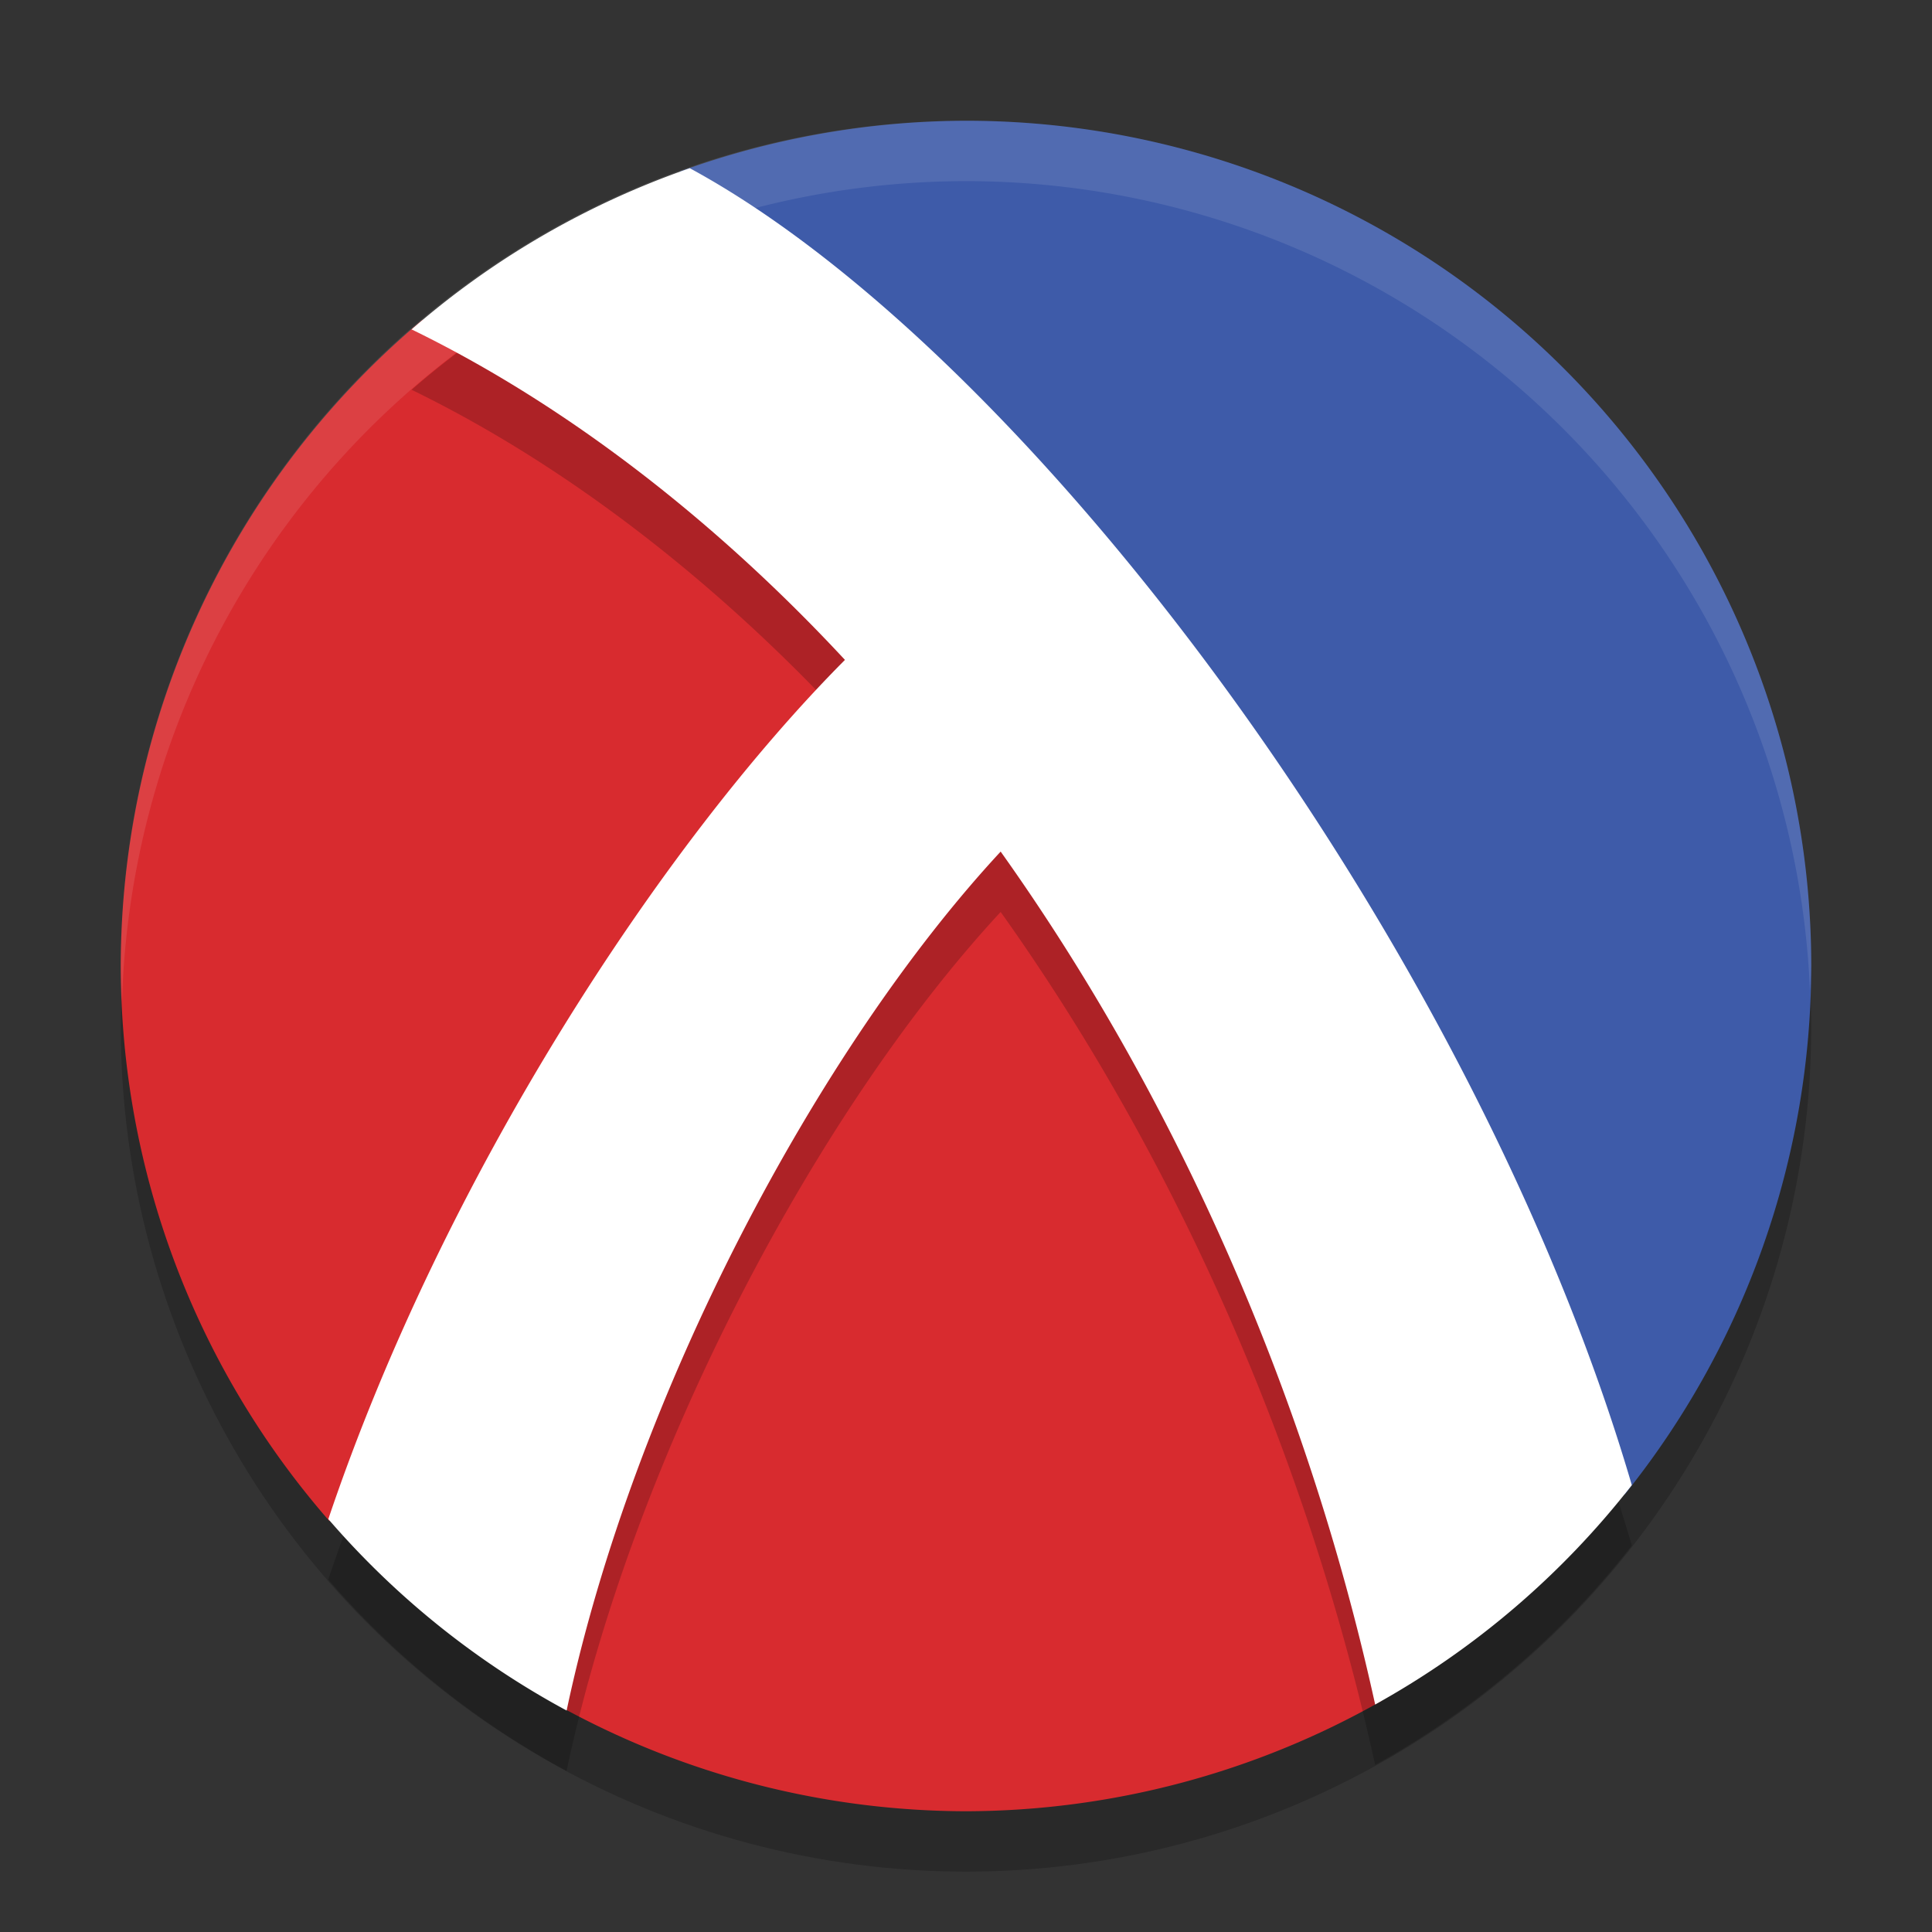 <svg xmlns="http://www.w3.org/2000/svg" id="circle_pieces" width="32" height="32" x="0" y="0" version="1.1" xml:space="preserve">
 <rect width="100%" height="100%" fill="#333333" stroke="none"/>
 <circle style="opacity:0.2" cx="16" cy="17" r="14"/>
 <path style="fill:#3e5ba9" d="M 16,2 A 14,14 0 0 0 11.264,2.839 C 19.277,8.05 23.504,15.935 26.91,24.753 A 14,14 0 0 0 30,16 14,14 0 0 0 16,2 Z"/>
 <path style="fill:#d82b2f" d="M 6.998 5.297 A 14 14 0 0 0 2 16 A 14 14 0 0 0 5.457 25.195 L 5.873 24.584 L 9.906 24.961 C 9.758 26.313 9.561 27.397 9.332 28.295 A 14 14 0 0 0 16 30 A 14 14 0 0 0 22.887 28.17 C 21.678 19.911 15.772 10.082 6.998 5.297 z"/>
 <path style="opacity:0.2" d="M 11.425,3.786 A 14,14 0 0 0 6.817,6.456 C 9.367,7.697 11.842,9.612 13.994,11.93 10.957,14.982 7.349,20.496 5.437,26.161 A 14,14 0 0 0 9.384,29.332 c 1.112,-5.248 4.179,-10.982 7.19,-14.227 2.813,3.947 5.044,8.85 6.203,14.127 A 14,14 0 0 0 27.028,25.598 C 24.4,16.632 17.053,6.837 11.425,3.786 Z"/>
 <path style="fill:#ffffff" d="M 11.425,2.786 A 14,14 0 0 0 6.817,5.456 c 2.55,1.241 5.025,3.156 7.178,5.474 -3.037,3.051 -6.646,8.566 -8.557,14.231 a 14,14 0 0 0 3.947,3.171 C 10.496,23.084 13.563,17.35 16.574,14.105 c 2.813,3.947 5.044,8.85 6.203,14.127 a 14,14 0 0 0 4.251,-3.634 C 24.4,15.632 17.053,5.837 11.425,2.786 Z"/>
 <path style="opacity:0.1;fill:#ffffff" d="M 16 2 A 14 14 0 0 0 2 16 A 14 14 0 0 0 2.021 16.586 A 14 14 0 0 1 16 3 A 14 14 0 0 1 29.979 16.414 A 14 14 0 0 0 30 16 A 14 14 0 0 0 16 2 z"/>
</svg>

